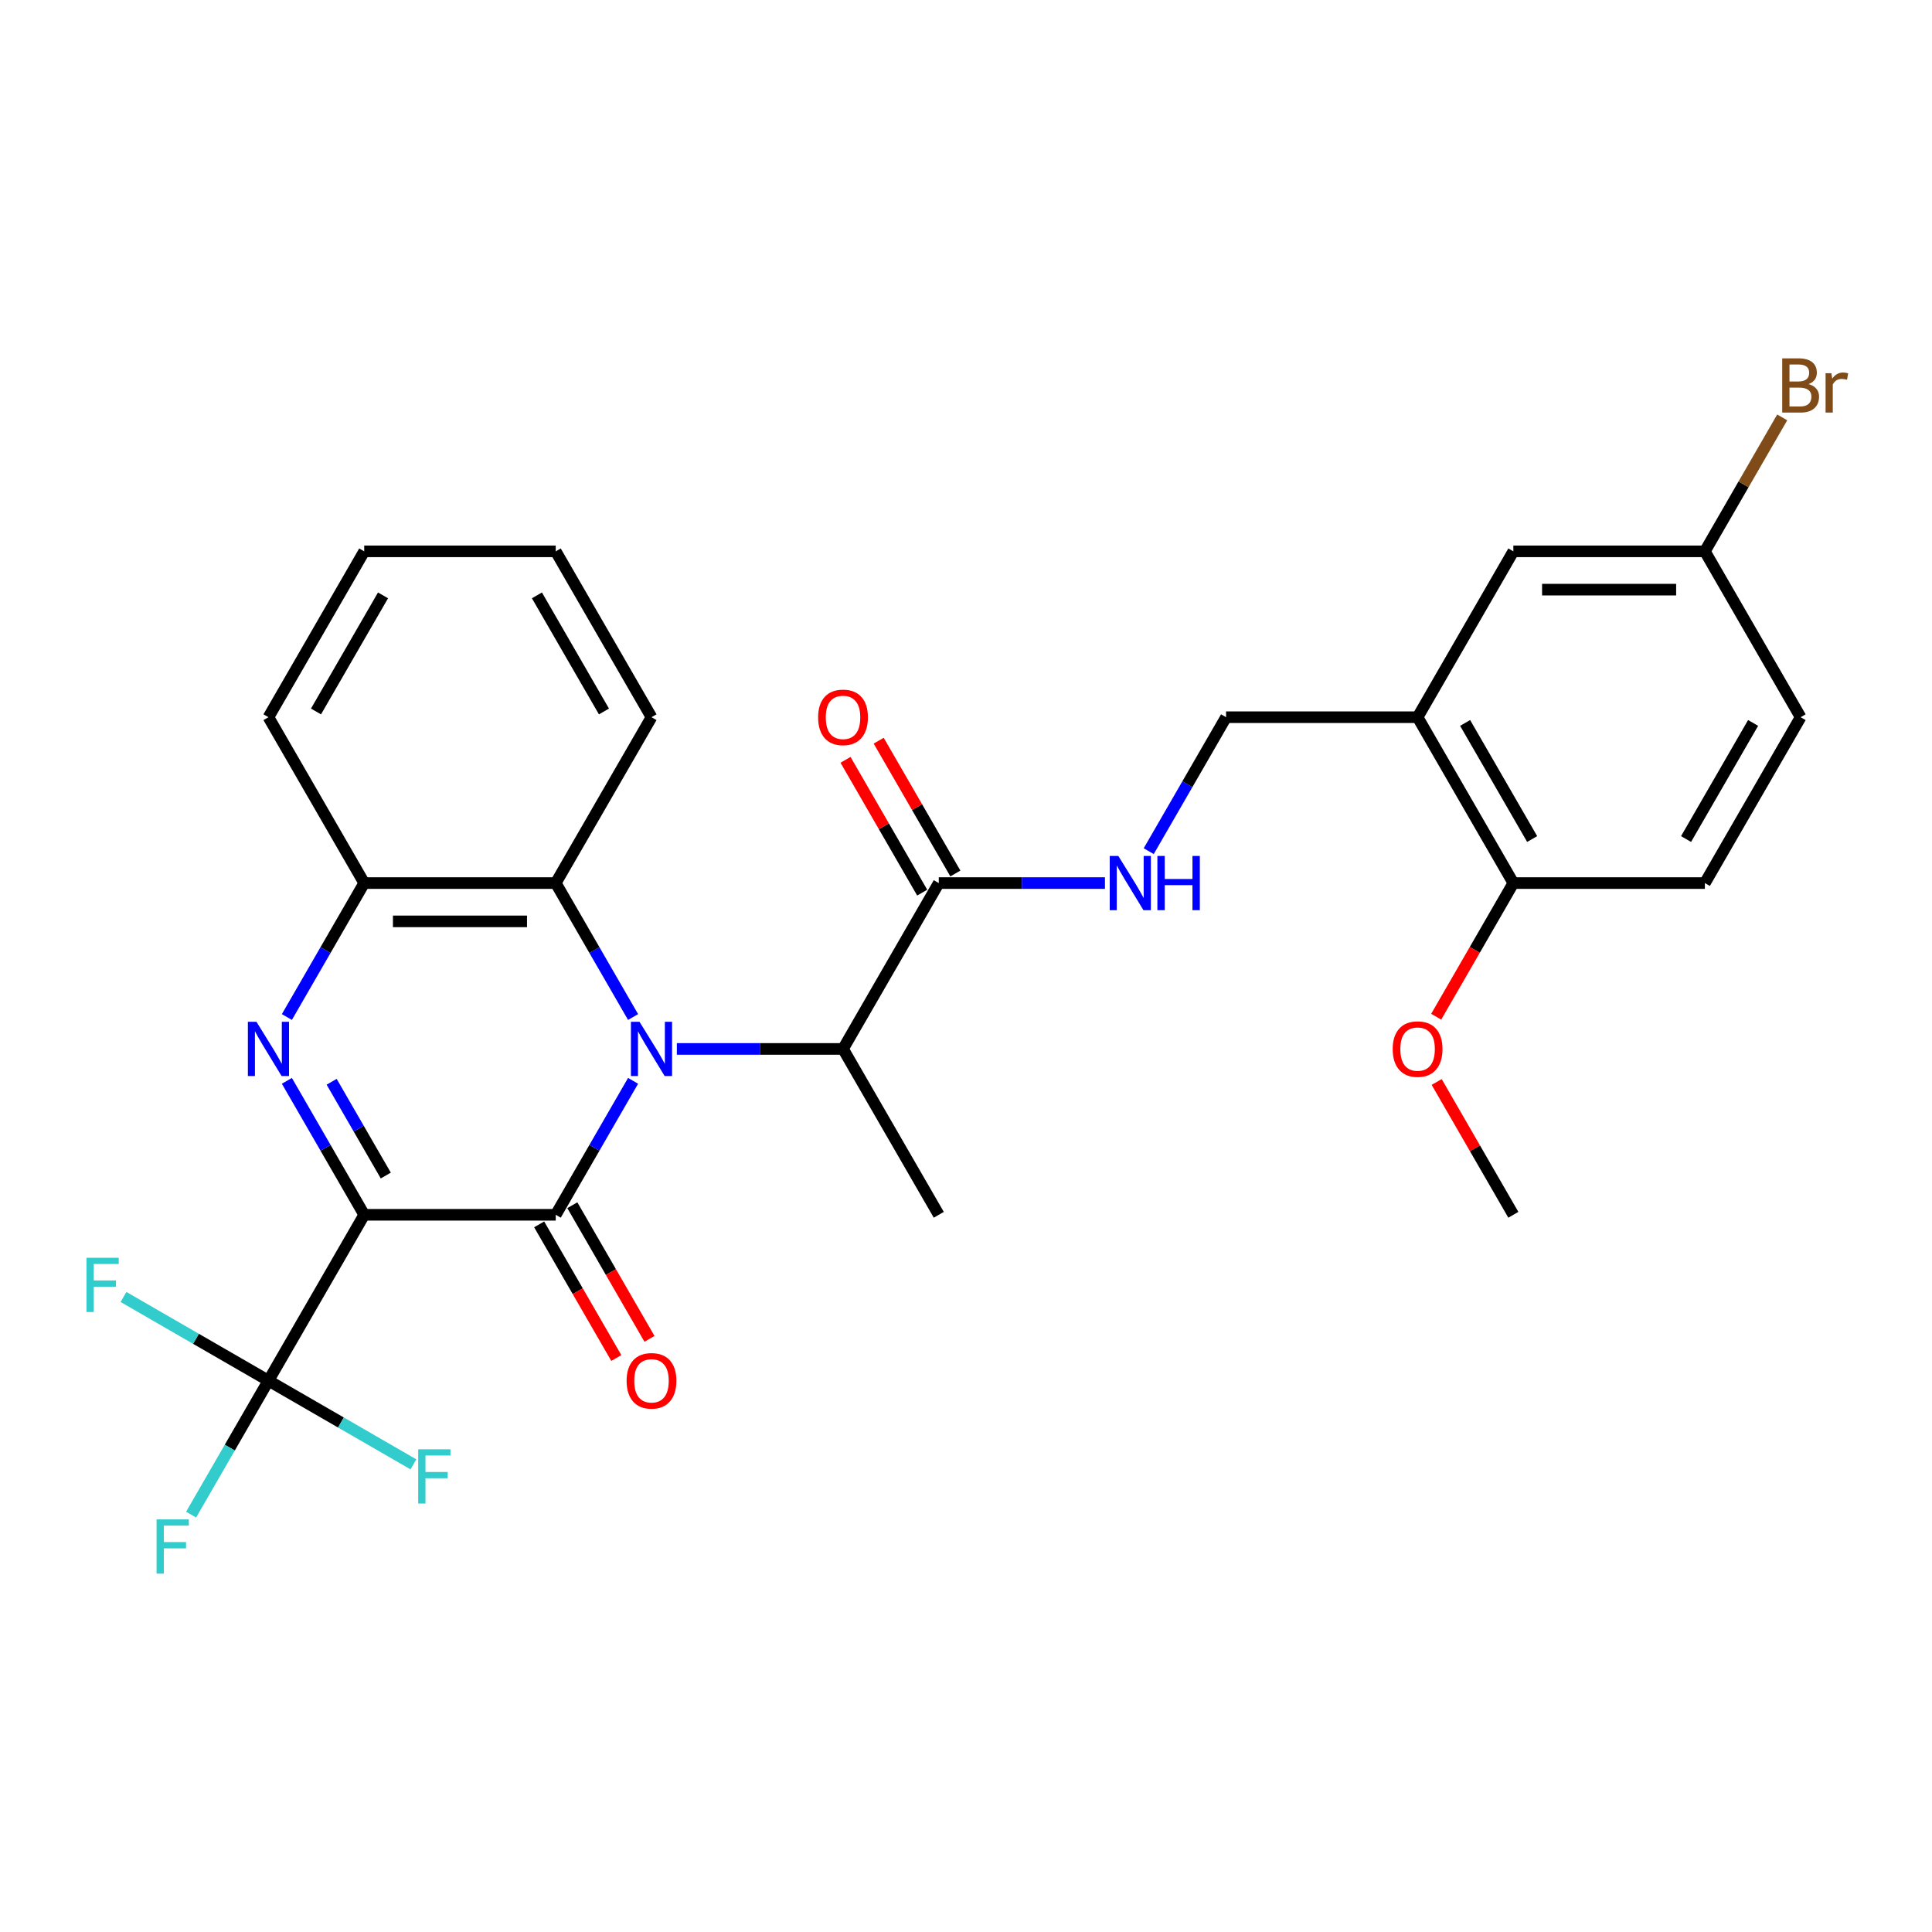 <?xml version='1.0' encoding='iso-8859-1'?>
<svg version='1.1' baseProfile='full'
              xmlns='http://www.w3.org/2000/svg'
                      xmlns:rdkit='http://www.rdkit.org/xml'
                      xmlns:xlink='http://www.w3.org/1999/xlink'
                  xml:space='preserve'
width='1000px' height='1000px' viewBox='0 0 1000 1000'>
<!-- END OF HEADER -->
<rect style='opacity:1.0;fill:#FFFFFF;stroke:none' width='1000' height='1000' x='0' y='0'> </rect>
<path class='bond-0' d='M 188.517,628.776 L 287.649,628.776' style='fill:none;fill-rule:evenodd;stroke:#000000;stroke-width:6px;stroke-linecap:butt;stroke-linejoin:miter;stroke-opacity:1' />
<path class='bond-2' d='M 188.517,628.776 L 168.502,594.108' style='fill:none;fill-rule:evenodd;stroke:#000000;stroke-width:6px;stroke-linecap:butt;stroke-linejoin:miter;stroke-opacity:1' />
<path class='bond-2' d='M 168.502,594.108 L 148.487,559.441' style='fill:none;fill-rule:evenodd;stroke:#0000FF;stroke-width:6px;stroke-linecap:butt;stroke-linejoin:miter;stroke-opacity:1' />
<path class='bond-2' d='M 199.683,608.463 L 185.672,584.195' style='fill:none;fill-rule:evenodd;stroke:#000000;stroke-width:6px;stroke-linecap:butt;stroke-linejoin:miter;stroke-opacity:1' />
<path class='bond-2' d='M 185.672,584.195 L 171.661,559.928' style='fill:none;fill-rule:evenodd;stroke:#0000FF;stroke-width:6px;stroke-linecap:butt;stroke-linejoin:miter;stroke-opacity:1' />
<path class='bond-3' d='M 188.517,628.776 L 138.952,714.627' style='fill:none;fill-rule:evenodd;stroke:#000000;stroke-width:6px;stroke-linecap:butt;stroke-linejoin:miter;stroke-opacity:1' />
<path class='bond-1' d='M 287.649,628.776 L 307.665,594.108' style='fill:none;fill-rule:evenodd;stroke:#000000;stroke-width:6px;stroke-linecap:butt;stroke-linejoin:miter;stroke-opacity:1' />
<path class='bond-1' d='M 307.665,594.108 L 327.68,559.441' style='fill:none;fill-rule:evenodd;stroke:#0000FF;stroke-width:6px;stroke-linecap:butt;stroke-linejoin:miter;stroke-opacity:1' />
<path class='bond-10' d='M 279.064,633.733 L 299.034,668.321' style='fill:none;fill-rule:evenodd;stroke:#000000;stroke-width:6px;stroke-linecap:butt;stroke-linejoin:miter;stroke-opacity:1' />
<path class='bond-10' d='M 299.034,668.321 L 319.003,702.909' style='fill:none;fill-rule:evenodd;stroke:#FF0000;stroke-width:6px;stroke-linecap:butt;stroke-linejoin:miter;stroke-opacity:1' />
<path class='bond-10' d='M 296.234,623.819 L 316.204,658.408' style='fill:none;fill-rule:evenodd;stroke:#000000;stroke-width:6px;stroke-linecap:butt;stroke-linejoin:miter;stroke-opacity:1' />
<path class='bond-10' d='M 316.204,658.408 L 336.174,692.996' style='fill:none;fill-rule:evenodd;stroke:#FF0000;stroke-width:6px;stroke-linecap:butt;stroke-linejoin:miter;stroke-opacity:1' />
<path class='bond-6' d='M 350.34,542.925 L 393.344,542.925' style='fill:none;fill-rule:evenodd;stroke:#0000FF;stroke-width:6px;stroke-linecap:butt;stroke-linejoin:miter;stroke-opacity:1' />
<path class='bond-6' d='M 393.344,542.925 L 436.347,542.925' style='fill:none;fill-rule:evenodd;stroke:#000000;stroke-width:6px;stroke-linecap:butt;stroke-linejoin:miter;stroke-opacity:1' />
<path class='bond-29' d='M 327.68,526.41 L 307.665,491.742' style='fill:none;fill-rule:evenodd;stroke:#0000FF;stroke-width:6px;stroke-linecap:butt;stroke-linejoin:miter;stroke-opacity:1' />
<path class='bond-29' d='M 307.665,491.742 L 287.649,457.075' style='fill:none;fill-rule:evenodd;stroke:#000000;stroke-width:6px;stroke-linecap:butt;stroke-linejoin:miter;stroke-opacity:1' />
<path class='bond-5' d='M 148.487,526.41 L 168.502,491.742' style='fill:none;fill-rule:evenodd;stroke:#0000FF;stroke-width:6px;stroke-linecap:butt;stroke-linejoin:miter;stroke-opacity:1' />
<path class='bond-5' d='M 168.502,491.742 L 188.517,457.075' style='fill:none;fill-rule:evenodd;stroke:#000000;stroke-width:6px;stroke-linecap:butt;stroke-linejoin:miter;stroke-opacity:1' />
<path class='bond-15' d='M 138.952,714.627 L 118.936,749.294' style='fill:none;fill-rule:evenodd;stroke:#000000;stroke-width:6px;stroke-linecap:butt;stroke-linejoin:miter;stroke-opacity:1' />
<path class='bond-15' d='M 118.936,749.294 L 98.921,783.962' style='fill:none;fill-rule:evenodd;stroke:#33CCCC;stroke-width:6px;stroke-linecap:butt;stroke-linejoin:miter;stroke-opacity:1' />
<path class='bond-16' d='M 138.952,714.627 L 101.439,692.969' style='fill:none;fill-rule:evenodd;stroke:#000000;stroke-width:6px;stroke-linecap:butt;stroke-linejoin:miter;stroke-opacity:1' />
<path class='bond-16' d='M 101.439,692.969 L 63.926,671.311' style='fill:none;fill-rule:evenodd;stroke:#33CCCC;stroke-width:6px;stroke-linecap:butt;stroke-linejoin:miter;stroke-opacity:1' />
<path class='bond-17' d='M 138.952,714.627 L 176.464,736.285' style='fill:none;fill-rule:evenodd;stroke:#000000;stroke-width:6px;stroke-linecap:butt;stroke-linejoin:miter;stroke-opacity:1' />
<path class='bond-17' d='M 176.464,736.285 L 213.977,757.943' style='fill:none;fill-rule:evenodd;stroke:#33CCCC;stroke-width:6px;stroke-linecap:butt;stroke-linejoin:miter;stroke-opacity:1' />
<path class='bond-4' d='M 287.649,457.075 L 188.517,457.075' style='fill:none;fill-rule:evenodd;stroke:#000000;stroke-width:6px;stroke-linecap:butt;stroke-linejoin:miter;stroke-opacity:1' />
<path class='bond-4' d='M 272.779,476.901 L 203.387,476.901' style='fill:none;fill-rule:evenodd;stroke:#000000;stroke-width:6px;stroke-linecap:butt;stroke-linejoin:miter;stroke-opacity:1' />
<path class='bond-23' d='M 287.649,457.075 L 337.215,371.224' style='fill:none;fill-rule:evenodd;stroke:#000000;stroke-width:6px;stroke-linecap:butt;stroke-linejoin:miter;stroke-opacity:1' />
<path class='bond-24' d='M 188.517,457.075 L 138.952,371.224' style='fill:none;fill-rule:evenodd;stroke:#000000;stroke-width:6px;stroke-linecap:butt;stroke-linejoin:miter;stroke-opacity:1' />
<path class='bond-7' d='M 436.347,542.925 L 485.913,457.075' style='fill:none;fill-rule:evenodd;stroke:#000000;stroke-width:6px;stroke-linecap:butt;stroke-linejoin:miter;stroke-opacity:1' />
<path class='bond-25' d='M 436.347,542.925 L 485.913,628.776' style='fill:none;fill-rule:evenodd;stroke:#000000;stroke-width:6px;stroke-linecap:butt;stroke-linejoin:miter;stroke-opacity:1' />
<path class='bond-9' d='M 485.913,457.075 L 528.916,457.075' style='fill:none;fill-rule:evenodd;stroke:#000000;stroke-width:6px;stroke-linecap:butt;stroke-linejoin:miter;stroke-opacity:1' />
<path class='bond-9' d='M 528.916,457.075 L 571.92,457.075' style='fill:none;fill-rule:evenodd;stroke:#0000FF;stroke-width:6px;stroke-linecap:butt;stroke-linejoin:miter;stroke-opacity:1' />
<path class='bond-14' d='M 494.498,452.118 L 474.654,417.748' style='fill:none;fill-rule:evenodd;stroke:#000000;stroke-width:6px;stroke-linecap:butt;stroke-linejoin:miter;stroke-opacity:1' />
<path class='bond-14' d='M 474.654,417.748 L 454.811,383.378' style='fill:none;fill-rule:evenodd;stroke:#FF0000;stroke-width:6px;stroke-linecap:butt;stroke-linejoin:miter;stroke-opacity:1' />
<path class='bond-14' d='M 477.328,462.031 L 457.484,427.661' style='fill:none;fill-rule:evenodd;stroke:#000000;stroke-width:6px;stroke-linecap:butt;stroke-linejoin:miter;stroke-opacity:1' />
<path class='bond-14' d='M 457.484,427.661 L 437.64,393.291' style='fill:none;fill-rule:evenodd;stroke:#FF0000;stroke-width:6px;stroke-linecap:butt;stroke-linejoin:miter;stroke-opacity:1' />
<path class='bond-8' d='M 733.742,371.224 L 634.611,371.224' style='fill:none;fill-rule:evenodd;stroke:#000000;stroke-width:6px;stroke-linecap:butt;stroke-linejoin:miter;stroke-opacity:1' />
<path class='bond-12' d='M 733.742,371.224 L 783.308,457.075' style='fill:none;fill-rule:evenodd;stroke:#000000;stroke-width:6px;stroke-linecap:butt;stroke-linejoin:miter;stroke-opacity:1' />
<path class='bond-12' d='M 758.347,374.188 L 793.043,434.284' style='fill:none;fill-rule:evenodd;stroke:#000000;stroke-width:6px;stroke-linecap:butt;stroke-linejoin:miter;stroke-opacity:1' />
<path class='bond-13' d='M 733.742,371.224 L 783.308,285.373' style='fill:none;fill-rule:evenodd;stroke:#000000;stroke-width:6px;stroke-linecap:butt;stroke-linejoin:miter;stroke-opacity:1' />
<path class='bond-11' d='M 594.58,440.559 L 614.595,405.892' style='fill:none;fill-rule:evenodd;stroke:#0000FF;stroke-width:6px;stroke-linecap:butt;stroke-linejoin:miter;stroke-opacity:1' />
<path class='bond-11' d='M 614.595,405.892 L 634.611,371.224' style='fill:none;fill-rule:evenodd;stroke:#000000;stroke-width:6px;stroke-linecap:butt;stroke-linejoin:miter;stroke-opacity:1' />
<path class='bond-18' d='M 783.308,457.075 L 882.44,457.075' style='fill:none;fill-rule:evenodd;stroke:#000000;stroke-width:6px;stroke-linecap:butt;stroke-linejoin:miter;stroke-opacity:1' />
<path class='bond-22' d='M 783.308,457.075 L 763.339,491.663' style='fill:none;fill-rule:evenodd;stroke:#000000;stroke-width:6px;stroke-linecap:butt;stroke-linejoin:miter;stroke-opacity:1' />
<path class='bond-22' d='M 763.339,491.663 L 743.369,526.251' style='fill:none;fill-rule:evenodd;stroke:#FF0000;stroke-width:6px;stroke-linecap:butt;stroke-linejoin:miter;stroke-opacity:1' />
<path class='bond-19' d='M 783.308,285.373 L 882.44,285.373' style='fill:none;fill-rule:evenodd;stroke:#000000;stroke-width:6px;stroke-linecap:butt;stroke-linejoin:miter;stroke-opacity:1' />
<path class='bond-19' d='M 798.178,305.2 L 867.57,305.2' style='fill:none;fill-rule:evenodd;stroke:#000000;stroke-width:6px;stroke-linecap:butt;stroke-linejoin:miter;stroke-opacity:1' />
<path class='bond-31' d='M 882.44,457.075 L 932.006,371.224' style='fill:none;fill-rule:evenodd;stroke:#000000;stroke-width:6px;stroke-linecap:butt;stroke-linejoin:miter;stroke-opacity:1' />
<path class='bond-31' d='M 872.705,434.284 L 907.401,374.188' style='fill:none;fill-rule:evenodd;stroke:#000000;stroke-width:6px;stroke-linecap:butt;stroke-linejoin:miter;stroke-opacity:1' />
<path class='bond-20' d='M 882.44,285.373 L 932.006,371.224' style='fill:none;fill-rule:evenodd;stroke:#000000;stroke-width:6px;stroke-linecap:butt;stroke-linejoin:miter;stroke-opacity:1' />
<path class='bond-21' d='M 882.44,285.373 L 902.455,250.706' style='fill:none;fill-rule:evenodd;stroke:#000000;stroke-width:6px;stroke-linecap:butt;stroke-linejoin:miter;stroke-opacity:1' />
<path class='bond-21' d='M 902.455,250.706 L 922.471,216.038' style='fill:none;fill-rule:evenodd;stroke:#7F4C19;stroke-width:6px;stroke-linecap:butt;stroke-linejoin:miter;stroke-opacity:1' />
<path class='bond-26' d='M 743.621,560.035 L 763.465,594.406' style='fill:none;fill-rule:evenodd;stroke:#FF0000;stroke-width:6px;stroke-linecap:butt;stroke-linejoin:miter;stroke-opacity:1' />
<path class='bond-26' d='M 763.465,594.406 L 783.308,628.776' style='fill:none;fill-rule:evenodd;stroke:#000000;stroke-width:6px;stroke-linecap:butt;stroke-linejoin:miter;stroke-opacity:1' />
<path class='bond-30' d='M 337.215,371.224 L 287.649,285.373' style='fill:none;fill-rule:evenodd;stroke:#000000;stroke-width:6px;stroke-linecap:butt;stroke-linejoin:miter;stroke-opacity:1' />
<path class='bond-30' d='M 312.61,368.26 L 277.914,308.164' style='fill:none;fill-rule:evenodd;stroke:#000000;stroke-width:6px;stroke-linecap:butt;stroke-linejoin:miter;stroke-opacity:1' />
<path class='bond-28' d='M 138.952,371.224 L 188.517,285.373' style='fill:none;fill-rule:evenodd;stroke:#000000;stroke-width:6px;stroke-linecap:butt;stroke-linejoin:miter;stroke-opacity:1' />
<path class='bond-28' d='M 163.557,368.26 L 198.253,308.164' style='fill:none;fill-rule:evenodd;stroke:#000000;stroke-width:6px;stroke-linecap:butt;stroke-linejoin:miter;stroke-opacity:1' />
<path class='bond-27' d='M 287.649,285.373 L 188.517,285.373' style='fill:none;fill-rule:evenodd;stroke:#000000;stroke-width:6px;stroke-linecap:butt;stroke-linejoin:miter;stroke-opacity:1' />
<path  class='atom-2' d='M 331.01 528.888
L 340.209 543.758
Q 341.121 545.225, 342.588 547.882
Q 344.055 550.539, 344.135 550.697
L 344.135 528.888
L 347.862 528.888
L 347.862 556.962
L 344.016 556.962
L 334.142 540.705
Q 332.992 538.801, 331.763 536.621
Q 330.573 534.44, 330.216 533.766
L 330.216 556.962
L 326.568 556.962
L 326.568 528.888
L 331.01 528.888
' fill='#0000FF'/>
<path  class='atom-3' d='M 132.746 528.888
L 141.945 543.758
Q 142.857 545.225, 144.325 547.882
Q 145.792 550.539, 145.871 550.697
L 145.871 528.888
L 149.598 528.888
L 149.598 556.962
L 145.752 556.962
L 135.878 540.705
Q 134.729 538.801, 133.499 536.621
Q 132.31 534.44, 131.953 533.766
L 131.953 556.962
L 128.305 556.962
L 128.305 528.888
L 132.746 528.888
' fill='#0000FF'/>
<path  class='atom-10' d='M 578.839 443.038
L 588.038 457.907
Q 588.95 459.375, 590.418 462.031
Q 591.885 464.688, 591.964 464.847
L 591.964 443.038
L 595.691 443.038
L 595.691 471.112
L 591.845 471.112
L 581.972 454.854
Q 580.822 452.951, 579.592 450.77
Q 578.403 448.589, 578.046 447.915
L 578.046 471.112
L 574.398 471.112
L 574.398 443.038
L 578.839 443.038
' fill='#0000FF'/>
<path  class='atom-10' d='M 599.062 443.038
L 602.869 443.038
L 602.869 454.973
L 617.223 454.973
L 617.223 443.038
L 621.029 443.038
L 621.029 471.112
L 617.223 471.112
L 617.223 458.145
L 602.869 458.145
L 602.869 471.112
L 599.062 471.112
L 599.062 443.038
' fill='#0000FF'/>
<path  class='atom-11' d='M 324.328 714.706
Q 324.328 707.965, 327.659 704.198
Q 330.99 700.431, 337.215 700.431
Q 343.441 700.431, 346.771 704.198
Q 350.102 707.965, 350.102 714.706
Q 350.102 721.526, 346.732 725.412
Q 343.361 729.258, 337.215 729.258
Q 331.029 729.258, 327.659 725.412
Q 324.328 721.566, 324.328 714.706
M 337.215 726.086
Q 341.498 726.086, 343.798 723.231
Q 346.137 720.337, 346.137 714.706
Q 346.137 709.194, 343.798 706.419
Q 341.498 703.603, 337.215 703.603
Q 332.933 703.603, 330.593 706.379
Q 328.293 709.155, 328.293 714.706
Q 328.293 720.376, 330.593 723.231
Q 332.933 726.086, 337.215 726.086
' fill='#FF0000'/>
<path  class='atom-15' d='M 423.46 371.303
Q 423.46 364.562, 426.791 360.795
Q 430.121 357.028, 436.347 357.028
Q 442.572 357.028, 445.903 360.795
Q 449.234 364.562, 449.234 371.303
Q 449.234 378.124, 445.864 382.01
Q 442.493 385.856, 436.347 385.856
Q 430.161 385.856, 426.791 382.01
Q 423.46 378.163, 423.46 371.303
M 436.347 382.684
Q 440.629 382.684, 442.929 379.829
Q 445.269 376.934, 445.269 371.303
Q 445.269 365.792, 442.929 363.016
Q 440.629 360.201, 436.347 360.201
Q 432.064 360.201, 429.725 362.976
Q 427.425 365.752, 427.425 371.303
Q 427.425 376.974, 429.725 379.829
Q 432.064 382.684, 436.347 382.684
' fill='#FF0000'/>
<path  class='atom-16' d='M 81.039 786.44
L 97.733 786.44
L 97.733 789.652
L 84.806 789.652
L 84.806 798.177
L 96.305 798.177
L 96.305 801.429
L 84.806 801.429
L 84.806 814.514
L 81.039 814.514
L 81.039 786.44
' fill='#33CCCC'/>
<path  class='atom-17' d='M 44.754 651.024
L 61.448 651.024
L 61.448 654.236
L 48.521 654.236
L 48.521 662.761
L 60.02 662.761
L 60.02 666.012
L 48.521 666.012
L 48.521 679.098
L 44.754 679.098
L 44.754 651.024
' fill='#33CCCC'/>
<path  class='atom-18' d='M 216.455 750.155
L 233.149 750.155
L 233.149 753.367
L 220.222 753.367
L 220.222 761.893
L 231.722 761.893
L 231.722 765.144
L 220.222 765.144
L 220.222 778.23
L 216.455 778.23
L 216.455 750.155
' fill='#33CCCC'/>
<path  class='atom-22' d='M 936.11 198.809
Q 938.806 199.562, 940.155 201.228
Q 941.542 202.854, 941.542 205.272
Q 941.542 209.158, 939.044 211.379
Q 936.586 213.56, 931.907 213.56
L 922.469 213.56
L 922.469 185.486
L 930.757 185.486
Q 935.555 185.486, 937.974 187.429
Q 940.392 189.372, 940.392 192.94
Q 940.392 197.183, 936.11 198.809
M 926.236 188.658
L 926.236 197.461
L 930.757 197.461
Q 933.533 197.461, 934.96 196.35
Q 936.427 195.201, 936.427 192.94
Q 936.427 188.658, 930.757 188.658
L 926.236 188.658
M 931.907 210.388
Q 934.643 210.388, 936.11 209.079
Q 937.577 207.77, 937.577 205.272
Q 937.577 202.973, 935.951 201.823
Q 934.365 200.633, 931.312 200.633
L 926.236 200.633
L 926.236 210.388
L 931.907 210.388
' fill='#7F4C19'/>
<path  class='atom-22' d='M 947.926 193.178
L 948.363 195.994
Q 950.504 192.821, 953.993 192.821
Q 955.104 192.821, 956.61 193.218
L 956.016 196.549
Q 954.311 196.152, 953.359 196.152
Q 951.693 196.152, 950.583 196.826
Q 949.513 197.461, 948.64 199.007
L 948.64 213.56
L 944.913 213.56
L 944.913 193.178
L 947.926 193.178
' fill='#7F4C19'/>
<path  class='atom-23' d='M 720.855 543.005
Q 720.855 536.264, 724.186 532.497
Q 727.517 528.73, 733.742 528.73
Q 739.968 528.73, 743.299 532.497
Q 746.629 536.264, 746.629 543.005
Q 746.629 549.825, 743.259 553.711
Q 739.889 557.557, 733.742 557.557
Q 727.557 557.557, 724.186 553.711
Q 720.855 549.865, 720.855 543.005
M 733.742 554.385
Q 738.025 554.385, 740.325 551.53
Q 742.664 548.635, 742.664 543.005
Q 742.664 537.493, 740.325 534.717
Q 738.025 531.902, 733.742 531.902
Q 729.46 531.902, 727.12 534.678
Q 724.82 537.453, 724.82 543.005
Q 724.82 548.675, 727.12 551.53
Q 729.46 554.385, 733.742 554.385
' fill='#FF0000'/>
</svg>
